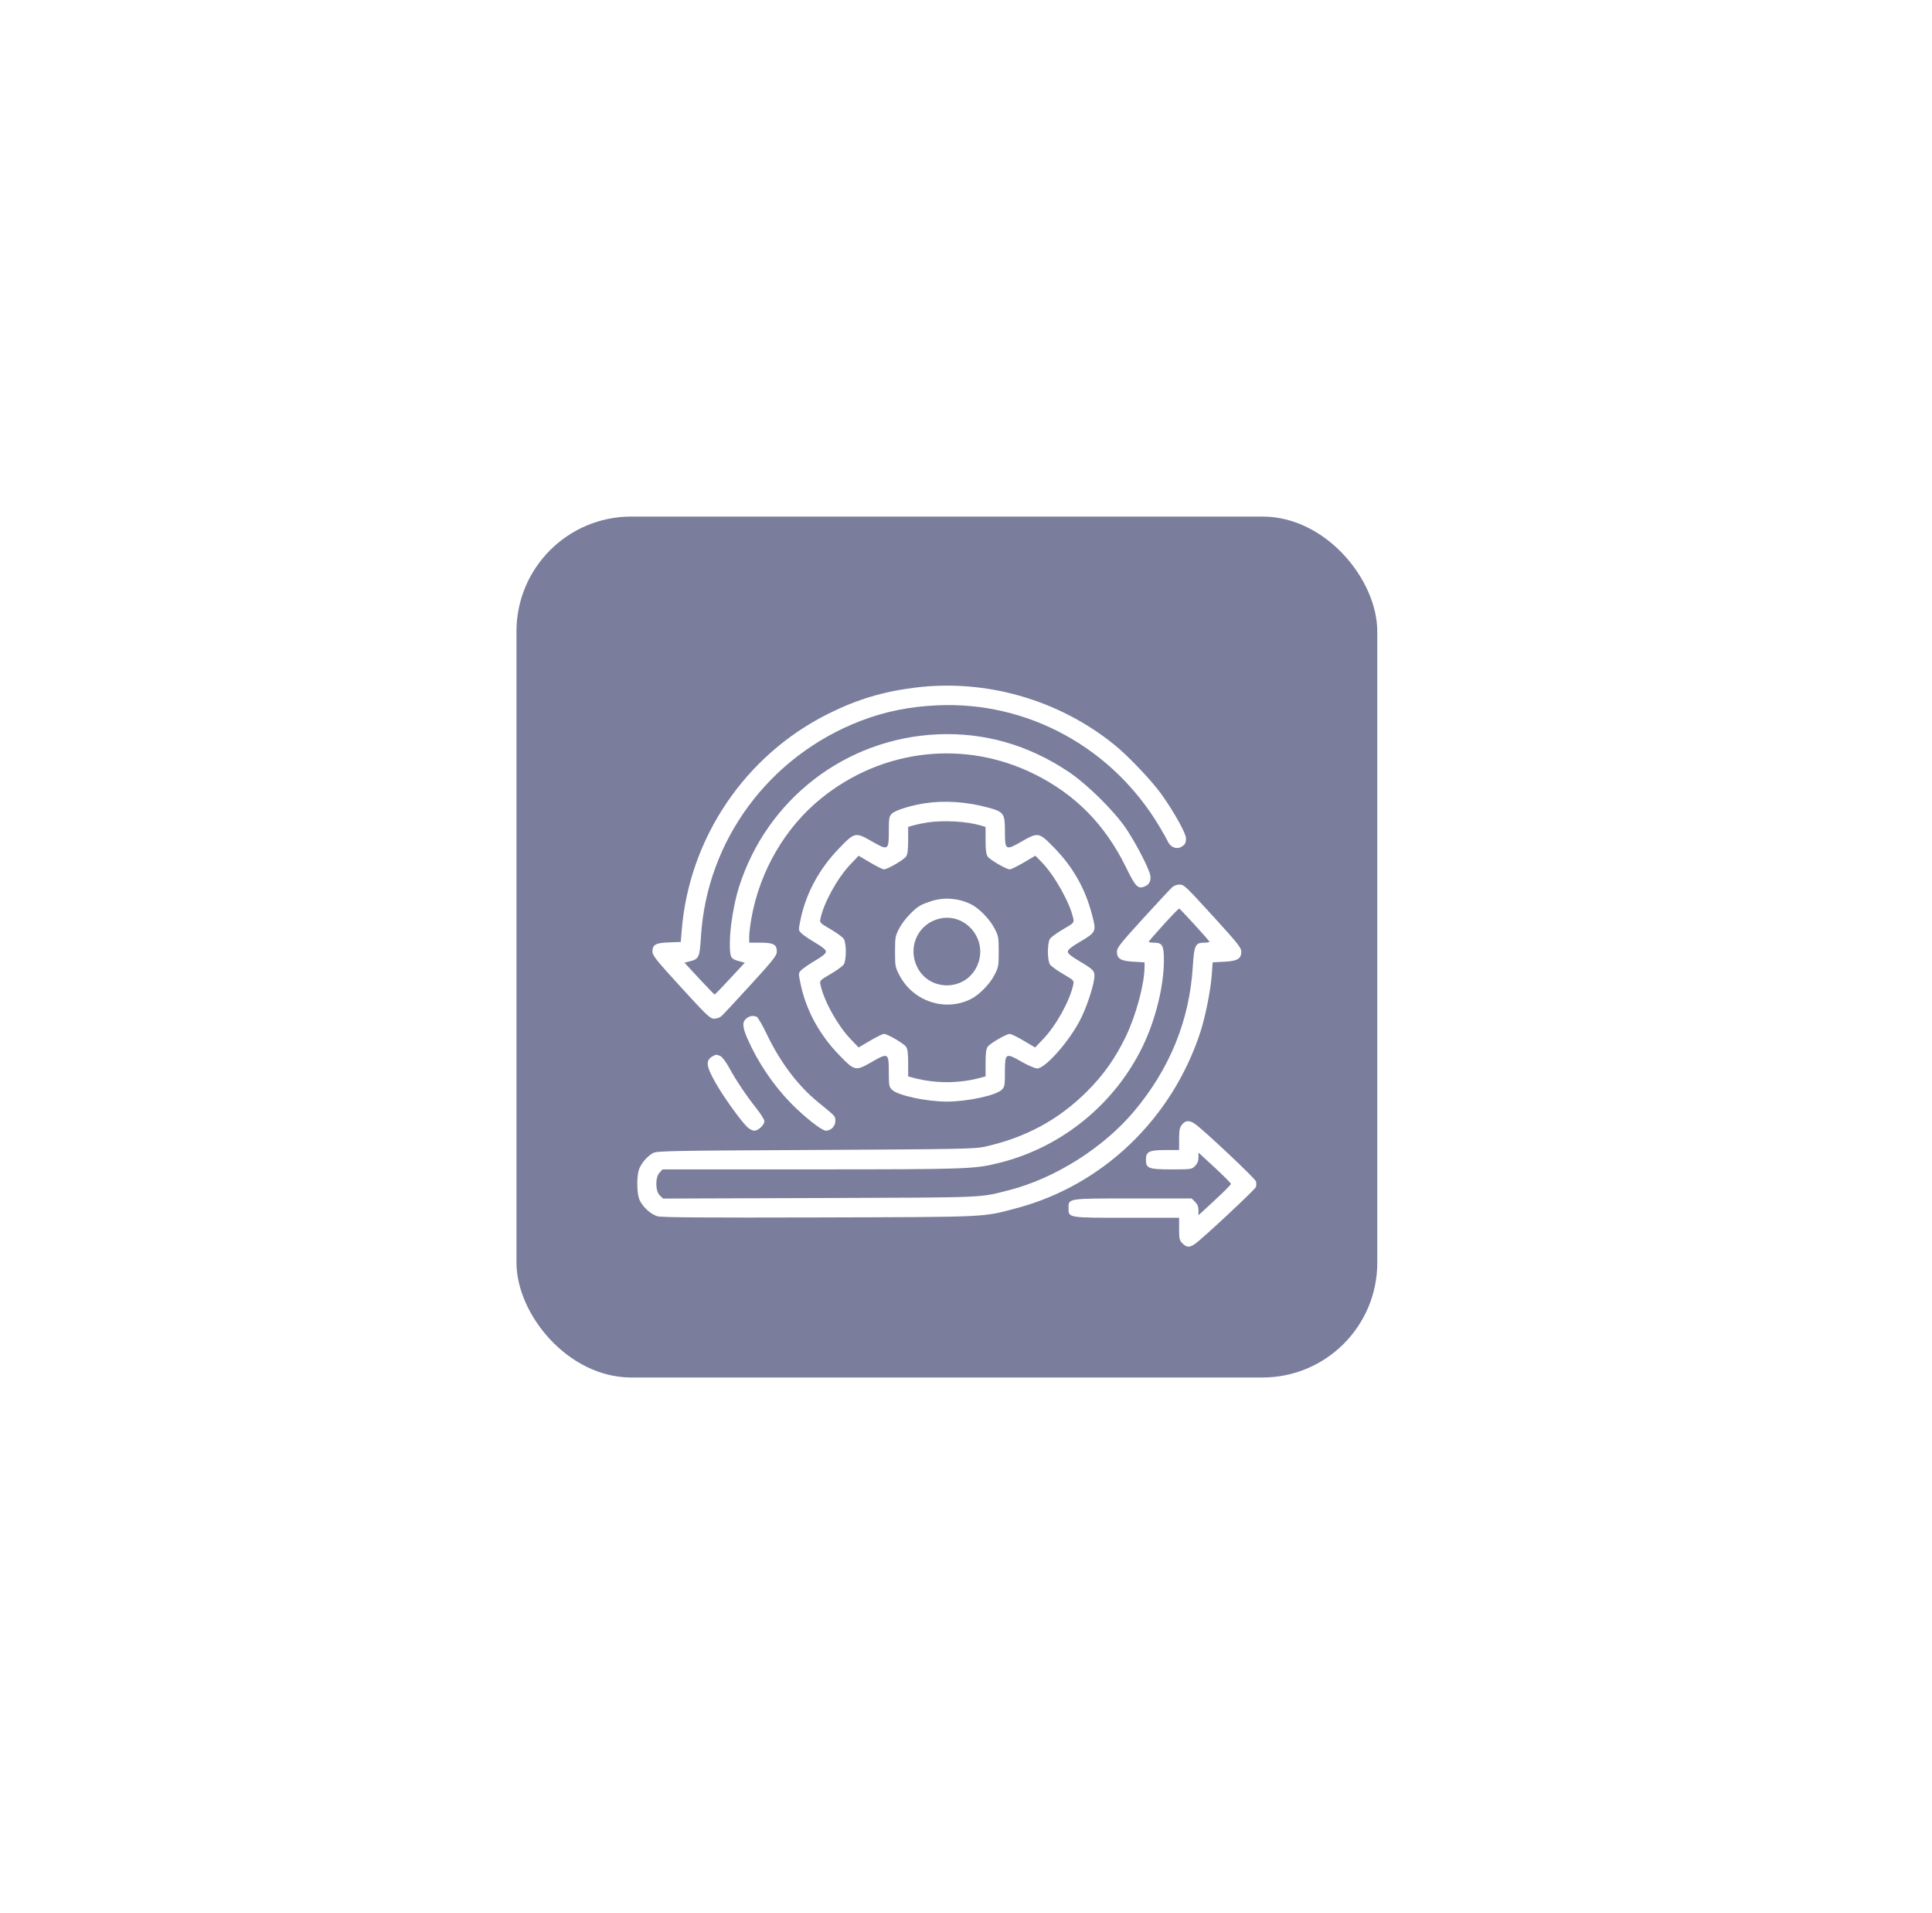 <svg width="101" height="100" viewBox="0 0 101 100" fill="none" xmlns="http://www.w3.org/2000/svg">
<g filter="url(#filter0_ii_316_64)">
<path d="M0.122 25C0.122 11.193 11.315 0 25.122 0H75.122C88.929 0 100.122 11.193 100.122 25V75C100.122 88.807 88.929 100 75.122 100H0.122V25Z" fill="white"/>
</g>
<path d="M0.622 25C0.622 11.469 11.591 0.5 25.122 0.5H75.122C88.653 0.5 99.622 11.469 99.622 25V75C99.622 88.531 88.653 99.5 75.122 99.5H0.622V25Z" stroke="white"/>
<rect x="27" y="27" width="45" height="45" rx="6" fill="#7A7D9C"/>
<path fill-rule="evenodd" clip-rule="evenodd" d="M47.838 35.941C46.146 36.152 44.8 36.559 43.285 37.315C38.951 39.479 36.031 43.798 35.639 48.621L35.589 49.235L34.977 49.257C34.277 49.281 34.107 49.376 34.107 49.741C34.107 49.94 34.312 50.195 35.605 51.609C36.954 53.084 37.125 53.246 37.331 53.246C37.457 53.246 37.627 53.189 37.708 53.12C37.789 53.05 38.476 52.314 39.234 51.483C40.422 50.182 40.611 49.942 40.611 49.742C40.611 49.367 40.437 49.272 39.756 49.272H39.166L39.166 48.964C39.166 48.795 39.216 48.372 39.277 48.024C39.712 45.538 41.043 43.25 42.946 41.716C46.144 39.138 50.426 38.654 54.068 40.459C56.226 41.529 57.778 43.109 58.873 45.351C59.374 46.376 59.495 46.493 59.877 46.319C60.131 46.203 60.211 45.939 60.093 45.605C59.911 45.088 59.31 43.96 58.87 43.31C58.233 42.368 56.819 40.976 55.834 40.321C53.736 38.927 51.452 38.277 49.023 38.383C44.211 38.593 40.082 41.77 38.628 46.379C38.362 47.225 38.154 48.505 38.154 49.306C38.154 50.056 38.19 50.122 38.663 50.247L38.936 50.319L38.166 51.15C37.743 51.608 37.38 51.981 37.359 51.981C37.339 51.981 36.976 51.608 36.552 51.15L35.783 50.319L36.063 50.247C36.542 50.124 36.577 50.046 36.644 48.959C36.952 43.924 40.202 39.529 44.983 37.683C46.261 37.19 47.554 36.929 49.03 36.865C53.737 36.663 58.152 39.078 60.612 43.201C60.814 43.539 61.018 43.903 61.066 44.009C61.184 44.27 61.498 44.4 61.724 44.28C61.948 44.163 61.999 44.076 62.001 43.814C62.002 43.562 61.361 42.413 60.722 41.521C60.202 40.796 58.982 39.512 58.252 38.923C55.339 36.569 51.531 35.479 47.838 35.941ZM48.391 41.98C47.649 42.088 46.805 42.349 46.63 42.523C46.479 42.675 46.465 42.753 46.465 43.448C46.465 44.446 46.431 44.467 45.598 43.988C44.717 43.483 44.69 43.488 43.863 44.343C42.824 45.417 42.136 46.688 41.851 48.061C41.735 48.618 41.735 48.621 41.897 48.783C41.987 48.872 42.311 49.093 42.618 49.274C43.005 49.502 43.177 49.645 43.177 49.741C43.177 49.837 43.005 49.98 42.618 50.208C42.311 50.389 41.987 50.61 41.897 50.7C41.735 50.861 41.735 50.864 41.851 51.422C42.136 52.794 42.824 54.065 43.863 55.139C44.69 55.994 44.717 56 45.598 55.494C46.431 55.016 46.465 55.037 46.465 56.034C46.465 56.729 46.479 56.808 46.63 56.959C46.926 57.255 48.425 57.579 49.5 57.579C50.575 57.579 52.073 57.255 52.37 56.959C52.521 56.808 52.535 56.729 52.535 56.034C52.535 55.037 52.569 55.016 53.402 55.494C53.742 55.689 54.109 55.847 54.222 55.847C54.63 55.848 55.813 54.53 56.427 53.391C56.751 52.789 57.13 51.702 57.2 51.17C57.255 50.756 57.207 50.699 56.378 50.208C55.994 49.981 55.823 49.837 55.823 49.741C55.823 49.646 55.994 49.502 56.378 49.275C57.329 48.711 57.326 48.717 57.082 47.786C56.73 46.439 56.092 45.317 55.105 44.306C54.313 43.494 54.275 43.487 53.402 43.988C52.569 44.467 52.535 44.446 52.535 43.448C52.535 42.51 52.478 42.432 51.629 42.203C50.542 41.911 49.401 41.832 48.391 41.98ZM48.497 42.987C48.283 43.018 47.966 43.083 47.792 43.132L47.477 43.22V43.917C47.477 44.419 47.446 44.658 47.368 44.769C47.245 44.945 46.393 45.441 46.213 45.441C46.148 45.441 45.823 45.281 45.491 45.085L44.888 44.729L44.462 45.176C43.781 45.889 43.066 47.183 42.892 48.013C42.846 48.23 42.862 48.246 43.425 48.573C43.743 48.759 44.052 48.983 44.11 49.073C44.253 49.292 44.253 50.19 44.11 50.41C44.052 50.499 43.743 50.724 43.425 50.909C42.862 51.236 42.846 51.252 42.892 51.469C43.065 52.299 43.781 53.593 44.461 54.305L44.885 54.75L45.487 54.395C45.818 54.2 46.144 54.041 46.211 54.041C46.392 54.041 47.244 54.536 47.368 54.714C47.446 54.825 47.477 55.064 47.477 55.565V56.263L47.784 56.344C48.88 56.635 50.12 56.635 51.216 56.344L51.523 56.263V55.565C51.523 55.064 51.554 54.825 51.631 54.714C51.756 54.536 52.608 54.041 52.789 54.041C52.856 54.041 53.182 54.2 53.513 54.395L54.115 54.75L54.539 54.305C55.216 53.596 55.924 52.314 56.107 51.469C56.153 51.252 56.139 51.237 55.575 50.909C55.256 50.724 54.948 50.499 54.889 50.41C54.746 50.19 54.746 49.292 54.889 49.073C54.948 48.983 55.256 48.759 55.575 48.573C56.137 48.247 56.153 48.23 56.109 48.013C55.942 47.205 55.126 45.746 54.459 45.066L54.127 44.726L53.519 45.084C53.184 45.28 52.856 45.441 52.789 45.441C52.608 45.441 51.756 44.946 51.631 44.769C51.554 44.658 51.523 44.419 51.523 43.919V43.224L51.251 43.142C50.548 42.932 49.343 42.864 48.497 42.987ZM61.292 46.363C61.211 46.432 60.524 47.169 59.766 47.999C58.578 49.301 58.389 49.541 58.389 49.74C58.389 50.109 58.586 50.23 59.257 50.268L59.834 50.302L59.834 50.527C59.833 51.417 59.397 53.045 58.86 54.166C58.322 55.288 57.687 56.19 56.834 57.04C55.334 58.537 53.613 59.465 51.451 59.944C50.97 60.051 49.982 60.069 42.635 60.106C35.033 60.144 34.342 60.157 34.136 60.27C33.817 60.445 33.478 60.856 33.389 61.175C33.29 61.532 33.292 62.24 33.393 62.604C33.501 62.992 33.985 63.469 34.379 63.575C34.601 63.635 36.903 63.651 42.833 63.634C51.8 63.608 51.334 63.63 53.149 63.148C57.651 61.953 61.275 58.477 62.757 53.933C63.014 53.145 63.293 51.737 63.349 50.95L63.395 50.3L63.997 50.269C64.695 50.232 64.892 50.115 64.892 49.74C64.892 49.541 64.703 49.301 63.515 47.999C61.916 46.247 61.905 46.236 61.641 46.236C61.53 46.236 61.373 46.293 61.292 46.363ZM48.705 47.095C48.486 47.165 48.228 47.265 48.131 47.317C47.781 47.506 47.24 48.086 47.017 48.512C46.803 48.922 46.79 48.99 46.79 49.741C46.79 50.494 46.802 50.559 47.02 50.976C47.734 52.342 49.405 52.898 50.757 52.218C51.192 51.999 51.732 51.45 51.983 50.971C52.197 50.56 52.21 50.492 52.21 49.741C52.21 48.99 52.197 48.922 51.983 48.512C51.741 48.05 51.202 47.492 50.794 47.281C50.156 46.951 49.371 46.881 48.705 47.095ZM60.828 48.329C60.4 48.8 60.051 49.204 60.051 49.228C60.051 49.252 60.176 49.272 60.329 49.272C60.764 49.272 60.846 49.416 60.846 50.191C60.846 51.541 60.406 53.318 59.726 54.716C58.273 57.702 55.528 59.943 52.32 60.761C50.95 61.111 50.698 61.12 42.412 61.122L34.638 61.123L34.481 61.29C34.247 61.54 34.255 62.261 34.495 62.486L34.665 62.647L42.859 62.619C51.69 62.59 51.174 62.611 52.752 62.208C55.149 61.594 57.684 59.995 59.29 58.081C61.157 55.856 62.185 53.325 62.356 50.527C62.425 49.407 62.489 49.272 62.953 49.272C63.105 49.272 63.23 49.251 63.23 49.227C63.23 49.177 61.709 47.509 61.644 47.488C61.622 47.48 61.255 47.859 60.828 48.329ZM48.904 48.08C47.916 48.443 47.473 49.575 47.943 50.536C48.574 51.825 50.426 51.825 51.057 50.536C51.757 49.105 50.383 47.537 48.904 48.08ZM39.017 53.235C38.791 53.418 38.808 53.684 39.087 54.317C39.623 55.534 40.43 56.727 41.356 57.672C42.053 58.384 42.964 59.1 43.173 59.1C43.443 59.1 43.67 58.868 43.67 58.594C43.67 58.336 43.702 58.37 42.761 57.603C41.716 56.751 40.789 55.524 40.094 54.071C39.862 53.586 39.621 53.17 39.558 53.145C39.358 53.069 39.187 53.097 39.017 53.235ZM37.251 55.211C36.878 55.423 36.91 55.72 37.4 56.585C37.811 57.31 38.692 58.542 39.056 58.901C39.167 59.01 39.336 59.1 39.432 59.1C39.642 59.1 39.961 58.8 39.961 58.602C39.961 58.523 39.772 58.221 39.541 57.93C39.005 57.255 38.472 56.459 38.113 55.797C37.954 55.505 37.757 55.243 37.664 55.201C37.459 55.108 37.432 55.108 37.251 55.211ZM61.79 58.784C61.668 58.94 61.641 59.077 61.641 59.543V60.111H60.934C60.073 60.111 59.906 60.193 59.906 60.617C59.906 61.072 60.043 61.123 61.262 61.123C62.265 61.123 62.303 61.117 62.475 60.946C62.598 60.822 62.652 60.688 62.652 60.506V60.243L63.501 61.026C63.968 61.457 64.35 61.842 64.35 61.882C64.35 61.922 63.968 62.306 63.501 62.737L62.652 63.52V63.258C62.652 63.075 62.598 62.941 62.475 62.818L62.297 62.641H59.239C55.784 62.641 55.859 62.629 55.859 63.147C55.859 63.659 55.82 63.652 58.911 63.652H61.641V64.234C61.641 64.755 61.659 64.834 61.818 64.993C62.038 65.213 62.195 65.216 62.485 65.007C62.916 64.698 65.616 62.174 65.658 62.041C65.681 61.968 65.683 61.837 65.661 61.75C65.623 61.603 62.983 59.114 62.485 58.756C62.187 58.542 61.974 58.551 61.79 58.784Z" fill="white"/>
<defs>
<filter id="filter0_ii_316_64" x="-3.878" y="0" width="108" height="104" filterUnits="userSpaceOnUse" color-interpolation-filters="sRGB">
<feFlood flood-opacity="0" result="BackgroundImageFix"/>
<feBlend mode="normal" in="SourceGraphic" in2="BackgroundImageFix" result="shape"/>
<feColorMatrix in="SourceAlpha" type="matrix" values="0 0 0 0 0 0 0 0 0 0 0 0 0 0 0 0 0 0 127 0" result="hardAlpha"/>
<feOffset dx="4" dy="4"/>
<feGaussianBlur stdDeviation="15"/>
<feComposite in2="hardAlpha" operator="arithmetic" k2="-1" k3="1"/>
<feColorMatrix type="matrix" values="0 0 0 0 0.82 0 0 0 0 0.851 0 0 0 0 0.902 0 0 0 1 0"/>
<feBlend mode="normal" in2="shape" result="effect1_innerShadow_316_64"/>
<feColorMatrix in="SourceAlpha" type="matrix" values="0 0 0 0 0 0 0 0 0 0 0 0 0 0 0 0 0 0 127 0" result="hardAlpha"/>
<feOffset dx="-4" dy="4"/>
<feGaussianBlur stdDeviation="15"/>
<feComposite in2="hardAlpha" operator="arithmetic" k2="-1" k3="1"/>
<feColorMatrix type="matrix" values="0 0 0 0 1 0 0 0 0 1 0 0 0 0 1 0 0 0 0.5 0"/>
<feBlend mode="normal" in2="effect1_innerShadow_316_64" result="effect2_innerShadow_316_64"/>
</filter>
</defs>
</svg>
